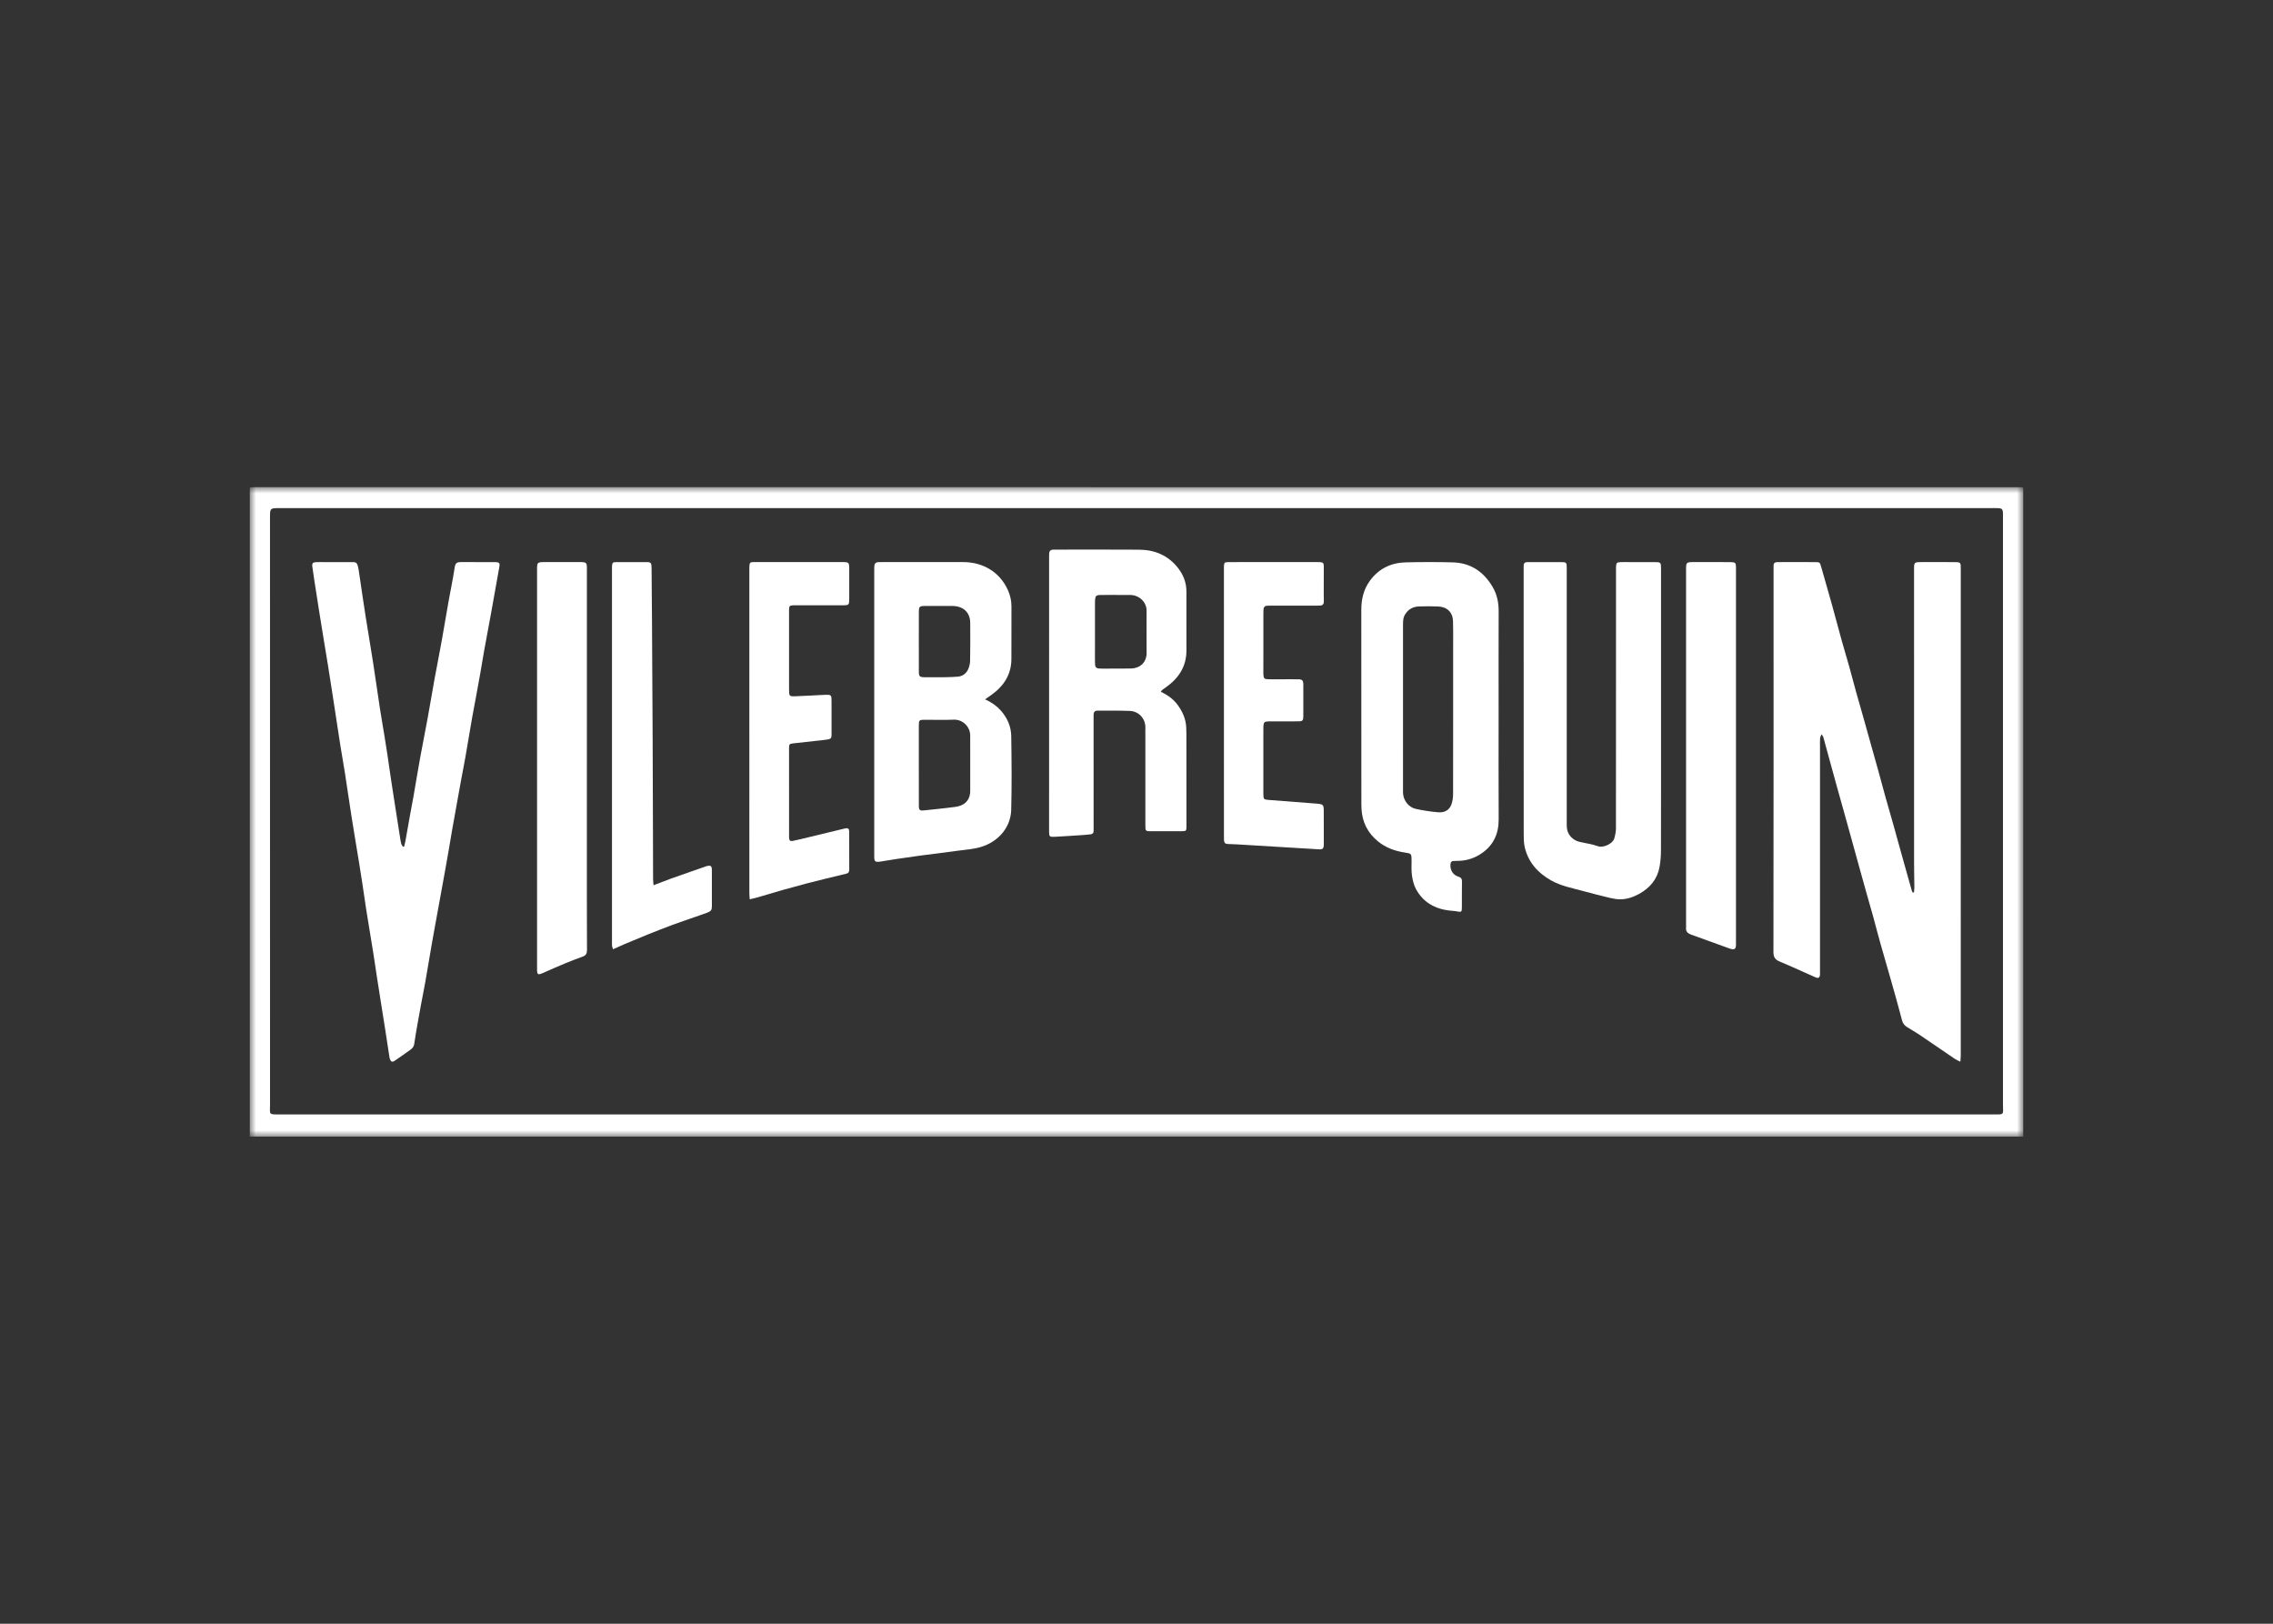 <?xml version="1.0" encoding="UTF-8"?>
<svg width="182px" height="130px" viewBox="0 0 182 130" version="1.1" xmlns="http://www.w3.org/2000/svg" xmlns:xlink="http://www.w3.org/1999/xlink">
    <rect x="0" y="0" width="182" height="130" fill="#333333" stroke="none"/>
    <title>VILEBREQUIN</title>
    <defs>
        <polygon id="path-1" points="0 0 142 0 142 52 0 52"></polygon>
    </defs>
    <g id="VILEBREQUIN" stroke="none" stroke-width="1" fill="none" fill-rule="evenodd">
        <g id="Group-26" transform="translate(20, 39)">
            <g id="Group-3">
                <mask id="mask-2" fill="white">
                    <use xlink:href="#path-1"></use>
                </mask>
                <g id="Clip-2"></g>
                <path d="M71.025,50.226 L78.284,50.226 C98.735,50.226 119.186,50.226 139.637,50.226 C139.81,50.226 139.985,50.228 140.158,50.216 C140.317,50.206 140.397,50.119 140.389,49.95 C140.381,49.789 140.379,49.625 140.379,49.463 C140.379,33.786 140.379,18.107 140.379,2.428 C140.379,2.306 140.386,2.184 140.379,2.062 C140.366,1.785 140.293,1.699 140.02,1.684 C139.767,1.671 139.512,1.681 139.259,1.681 C95.655,1.681 52.053,1.681 8.45,1.681 C6.432,1.681 4.413,1.683 2.395,1.681 C1.619,1.681 1.619,1.679 1.619,2.462 C1.619,18.113 1.618,33.765 1.621,49.416 C1.621,50.245 1.473,50.226 2.413,50.226 C25.283,50.226 48.155,50.226 71.025,50.226 L71.025,50.226 Z M0,52 L0,0.082 C0.019,0.06 0.027,0.048 0.037,0.038 C0.046,0.03 0.058,0.021 0.069,0.019 C0.202,0.011 0.335,-0 0.468,-0 C47.6,0.001 94.733,0.003 141.865,0.008 C141.902,0.008 141.939,0.03 142,0.05 L142,52 L0,52 Z" id="Fill-1" fill="#FFFFFF" mask="url(#mask-2)"></path>
            </g>
            <path d="M133.252,32.451 C133.264,32.31 133.286,32.17 133.284,32.029 C133.279,31.402 133.261,30.774 133.261,30.147 C133.259,22.303 133.259,14.459 133.259,6.617 C133.259,6.001 133.259,6.001 133.911,6.001 C134.763,6.001 135.614,5.999 136.465,6.003 C136.98,6.004 137,6.025 137,6.492 C137,19.494 137,32.494 136.998,45.495 C136.998,45.636 136.981,45.777 136.966,46 C136.78,45.909 136.656,45.864 136.552,45.793 C135.599,45.145 134.65,44.49 133.693,43.845 C133.383,43.637 133.055,43.451 132.734,43.253 C132.517,43.12 132.367,42.963 132.299,42.699 C132.016,41.599 131.701,40.503 131.391,39.408 C131.117,38.443 130.831,37.479 130.56,36.514 C130.364,35.818 130.187,35.118 129.995,34.42 C129.809,33.75 129.615,33.081 129.426,32.411 C129.234,31.728 129.043,31.043 128.854,30.36 C128.66,29.663 128.471,28.965 128.277,28.269 C128.074,27.533 127.87,26.799 127.665,26.065 C127.478,25.393 127.287,24.724 127.102,24.052 C126.897,23.318 126.695,22.582 126.494,21.846 C126.327,21.24 126.167,20.632 125.998,20.026 C125.981,19.967 125.933,19.916 125.85,19.781 C125.794,19.938 125.738,20.025 125.734,20.113 C125.724,20.421 125.729,20.728 125.729,21.035 C125.729,26.982 125.729,32.927 125.729,38.873 C125.729,38.926 125.734,38.98 125.729,39.033 C125.709,39.277 125.603,39.346 125.368,39.246 C125.033,39.105 124.704,38.95 124.372,38.802 C123.757,38.531 123.148,38.249 122.524,37.994 C122.158,37.845 121.998,37.651 122,37.242 C122.014,26.993 122.012,16.744 122.01,6.497 C122.01,6.416 122.007,6.336 122.01,6.256 C122.014,6.094 122.106,6.011 122.276,6.006 C122.46,6.001 122.645,6.001 122.829,6.001 C123.652,6.001 124.476,5.998 125.3,6.003 C125.726,6.004 125.717,6.011 125.83,6.412 C126.105,7.391 126.395,8.366 126.667,9.347 C126.942,10.327 127.197,11.312 127.469,12.291 C127.658,12.974 127.87,13.654 128.06,14.337 C128.256,15.033 128.435,15.732 128.627,16.428 C128.818,17.113 129.017,17.794 129.21,18.477 C129.399,19.146 129.584,19.818 129.773,20.488 C129.983,21.235 130.196,21.981 130.403,22.73 C130.592,23.413 130.773,24.099 130.962,24.782 C131.161,25.492 131.369,26.198 131.568,26.906 C131.754,27.564 131.932,28.223 132.116,28.88 C132.321,29.616 132.527,30.351 132.733,31.085 C132.845,31.484 132.958,31.883 133.072,32.283 C133.089,32.342 133.119,32.4 133.143,32.458 C133.179,32.456 133.216,32.453 133.252,32.451" id="Fill-4" fill="#FFFFFF"></path>
            <path d="M12.357,28.783 C12.391,28.649 12.429,28.515 12.454,28.38 C12.585,27.663 12.709,26.946 12.837,26.228 C12.924,25.745 13.021,25.264 13.105,24.781 C13.287,23.736 13.457,22.689 13.646,21.646 C13.835,20.603 14.048,19.562 14.238,18.519 C14.427,17.49 14.598,16.456 14.782,15.425 C14.894,14.799 15.019,14.175 15.136,13.548 C15.223,13.094 15.31,12.637 15.39,12.181 C15.574,11.136 15.75,10.091 15.935,9.046 C16.042,8.446 16.162,7.848 16.273,7.248 C16.321,6.988 16.358,6.725 16.402,6.463 C16.463,6.083 16.55,6.003 16.938,6.001 C17.829,6 18.722,5.998 19.613,6.005 C19.998,6.006 20.041,6.075 19.974,6.436 C19.76,7.609 19.556,8.786 19.344,9.96 C19.152,11.016 18.951,12.071 18.76,13.129 C18.647,13.755 18.548,14.384 18.438,15.01 C18.331,15.623 18.217,16.236 18.103,16.849 C18.008,17.371 17.903,17.891 17.812,18.412 C17.629,19.47 17.455,20.531 17.269,21.589 C17.166,22.188 17.043,22.786 16.933,23.388 C16.826,23.96 16.726,24.536 16.622,25.11 C16.485,25.866 16.348,26.623 16.214,27.38 C16.111,27.967 16.017,28.555 15.915,29.144 C15.808,29.758 15.699,30.372 15.589,30.984 C15.472,31.636 15.352,32.288 15.233,32.94 C15.104,33.645 14.975,34.349 14.848,35.054 C14.763,35.523 14.676,35.992 14.594,36.463 C14.414,37.508 14.242,38.555 14.058,39.598 C13.944,40.238 13.814,40.875 13.695,41.513 C13.605,41.995 13.518,42.479 13.434,42.962 C13.339,43.511 13.238,44.058 13.163,44.61 C13.133,44.82 13.003,44.942 12.847,45.054 C12.438,45.35 12.023,45.639 11.605,45.925 C11.416,46.054 11.303,46.016 11.227,45.812 C11.199,45.738 11.187,45.657 11.174,45.579 C11.067,44.884 10.963,44.19 10.855,43.495 C10.743,42.775 10.627,42.056 10.513,41.335 C10.398,40.602 10.281,39.869 10.167,39.135 C10.08,38.572 10.004,38.008 9.913,37.445 C9.719,36.241 9.517,35.038 9.325,33.833 C9.211,33.114 9.113,32.392 9.004,31.671 C8.922,31.133 8.838,30.596 8.75,30.06 C8.556,28.869 8.352,27.679 8.165,26.487 C7.974,25.283 7.804,24.076 7.616,22.871 C7.506,22.164 7.377,21.458 7.264,20.752 C7.155,20.071 7.053,19.389 6.949,18.708 C6.842,18.013 6.739,17.32 6.63,16.625 C6.503,15.799 6.374,14.975 6.242,14.15 C6.13,13.456 6.013,12.763 5.899,12.071 C5.794,11.428 5.69,10.787 5.588,10.146 C5.451,9.283 5.316,8.419 5.182,7.554 C5.12,7.161 5.065,6.766 5.01,6.374 C4.972,6.094 5.037,6.016 5.343,6.005 C5.58,5.995 5.817,6.005 6.053,6.005 C6.765,6.003 7.476,6.001 8.186,6.003 C8.512,6.003 8.574,6.048 8.658,6.335 C8.683,6.425 8.703,6.517 8.716,6.607 C8.822,7.315 8.924,8.025 9.029,8.732 C9.111,9.283 9.191,9.833 9.28,10.383 C9.477,11.613 9.686,12.842 9.877,14.073 C10.067,15.292 10.236,16.513 10.423,17.732 C10.534,18.452 10.662,19.171 10.779,19.89 C10.861,20.401 10.943,20.911 11.02,21.422 C11.125,22.129 11.224,22.839 11.331,23.547 C11.426,24.189 11.528,24.83 11.629,25.473 C11.759,26.309 11.891,27.148 12.023,27.986 C12.052,28.169 12.075,28.355 12.122,28.533 C12.145,28.625 12.215,28.706 12.264,28.791 C12.296,28.789 12.326,28.786 12.357,28.783" id="Fill-6" fill="#FFFFFF"></path>
            <path d="M96.354,17.811 C96.354,16.08 96.354,14.348 96.354,12.616 C96.354,11.991 96.365,11.364 96.344,10.738 C96.32,10.016 95.873,9.581 95.135,9.554 C94.621,9.536 94.104,9.533 93.59,9.555 C93.134,9.576 92.773,9.774 92.518,10.174 C92.336,10.457 92.34,10.754 92.34,11.058 C92.339,15.452 92.339,19.849 92.339,24.243 C92.339,24.323 92.339,24.403 92.34,24.483 C92.363,25.079 92.779,25.635 93.371,25.763 C93.964,25.891 94.571,25.987 95.175,26.035 C95.656,26.071 96.061,25.865 96.224,25.381 C96.307,25.135 96.347,24.863 96.349,24.604 C96.357,22.34 96.354,20.075 96.354,17.811 L96.354,17.811 Z M99.995,18.326 C99.995,21.081 99.985,23.837 100,26.594 C100.006,27.761 99.577,28.694 98.589,29.351 C98.077,29.691 97.503,29.886 96.88,29.918 C96.718,29.926 96.555,29.926 96.393,29.931 C96.229,29.934 96.157,30.015 96.141,30.178 C96.095,30.637 96.318,31.041 96.765,31.184 C96.989,31.255 97.064,31.353 97.061,31.577 C97.048,32.269 97.059,32.961 97.053,33.653 C97.051,34.02 97.011,34.038 96.656,33.967 C96.471,33.929 96.281,33.926 96.092,33.905 C94.899,33.774 93.953,33.243 93.382,32.189 C93.202,31.858 93.109,31.465 93.056,31.089 C92.997,30.683 93.028,30.266 93.025,29.852 C93.022,29.352 93.004,29.333 92.483,29.256 C91.695,29.138 90.967,28.876 90.344,28.369 C89.517,27.695 89.076,26.83 89.018,25.777 C89.003,25.512 89.005,25.245 89.005,24.98 C89.003,19.933 89.008,14.887 89,9.84 C88.998,8.975 89.185,8.176 89.705,7.473 C90.406,6.526 91.378,6.053 92.553,6.024 C93.813,5.993 95.075,5.99 96.333,6.025 C97.768,6.067 98.805,6.784 99.512,7.988 C99.867,8.589 100.001,9.241 99.998,9.937 C99.988,12.732 99.995,15.529 99.995,18.326 Z" id="Fill-8" fill="#FFFFFF"></path>
            <path d="M112.999,18.098 C112.999,21.767 113.003,25.436 112.994,29.103 C112.993,29.54 112.957,29.982 112.879,30.411 C112.702,31.389 112.113,32.094 111.232,32.574 C110.764,32.829 110.259,33.003 109.713,33 C109.444,32.997 109.172,32.952 108.909,32.888 C108.193,32.718 107.48,32.534 106.771,32.341 C105.892,32.102 104.989,31.938 104.183,31.48 C103.117,30.874 102.373,30.028 102.091,28.849 C102,28.468 102.004,28.058 102.004,27.661 C101.999,22.332 102,17.001 102,11.672 C102,9.984 102,8.295 102,6.607 C102,6.5 102.004,6.395 102.002,6.288 C102,6.087 102.105,6 102.307,6.003 C102.513,6.006 102.718,6.003 102.923,6.003 C103.608,6.003 104.293,6.001 104.976,6.003 C105.422,6.004 105.449,6.033 105.449,6.446 C105.449,13.198 105.449,19.95 105.449,26.702 C105.449,26.889 105.444,27.076 105.459,27.261 C105.503,27.819 105.928,28.282 106.493,28.406 C106.986,28.515 107.493,28.588 107.965,28.755 C108.378,28.904 109.135,28.543 109.252,28.141 C109.329,27.878 109.388,27.599 109.39,27.326 C109.396,21.504 109.395,15.682 109.395,9.861 C109.395,8.785 109.395,7.708 109.395,6.631 C109.395,6.524 109.39,6.417 109.4,6.312 C109.423,6.068 109.472,6.019 109.733,6.006 C109.952,5.995 110.172,6.003 110.39,6.003 C111.075,6.003 111.76,6.001 112.443,6.003 C112.988,6.004 112.999,6.017 112.999,6.536 C112.999,10.389 112.999,14.245 112.999,18.098" id="Fill-10" fill="#FFFFFF"></path>
            <path d="M53.571,12.342 C53.571,13.15 53.568,13.958 53.573,14.766 C53.576,15.165 53.637,15.219 54.065,15.221 C54.594,15.224 55.125,15.227 55.654,15.219 C56.002,15.215 56.35,15.202 56.696,15.175 C57.06,15.145 57.334,14.939 57.487,14.652 C57.607,14.424 57.672,14.149 57.677,13.893 C57.699,12.886 57.689,11.88 57.686,10.875 C57.682,10.032 57.14,9.52 56.246,9.515 C55.535,9.512 54.823,9.515 54.114,9.515 C53.613,9.515 53.575,9.548 53.573,10.038 C53.568,10.806 53.571,11.574 53.571,12.342 M53.571,22.214 L53.571,22.214 C53.571,23.313 53.568,24.413 53.573,25.512 C53.575,25.859 53.643,25.916 53.991,25.881 C54.822,25.795 55.655,25.711 56.482,25.603 C57.184,25.51 57.58,25.145 57.671,24.556 C57.689,24.426 57.686,24.291 57.686,24.159 C57.687,23.165 57.686,22.172 57.686,21.178 C57.686,20.741 57.689,20.304 57.684,19.866 C57.676,19.211 57.118,18.586 56.353,18.619 C55.587,18.653 54.818,18.624 54.052,18.626 C53.601,18.627 53.573,18.654 53.571,19.074 C53.57,20.121 53.571,21.167 53.571,22.214 M58.876,16.989 C59.413,17.242 59.812,17.521 60.138,17.89 C60.66,18.48 60.958,19.167 60.97,19.924 C61,21.897 61.02,23.872 60.967,25.844 C60.931,27.112 60.11,28.219 58.814,28.718 C58.116,28.987 57.374,29.011 56.648,29.117 C55.684,29.257 54.715,29.365 53.749,29.492 C53.086,29.582 52.425,29.677 51.763,29.776 C51.35,29.836 50.94,29.911 50.526,29.974 C50.073,30.044 50.001,29.99 50.001,29.569 C49.999,21.897 50.001,14.227 50.001,6.555 C50.001,6.463 50.002,6.371 50.012,6.279 C50.031,6.11 50.13,6.015 50.312,6.007 C50.409,6.002 50.506,6.002 50.603,6.002 C52.781,6 54.957,5.999 57.133,6.002 C58.765,6.005 60.081,6.848 60.706,8.251 C60.883,8.65 60.988,9.079 60.987,9.526 C60.978,10.943 60.995,12.362 60.983,13.779 C60.973,14.994 60.386,15.927 59.373,16.641 C59.231,16.741 59.088,16.84 58.876,16.989" id="Fill-12" fill="#FFFFFF"></path>
            <path d="M67.675,11.571 C67.675,12.008 67.675,12.447 67.675,12.884 C67.675,13.295 67.668,13.705 67.678,14.116 C67.687,14.445 67.771,14.519 68.113,14.528 C68.336,14.537 68.562,14.53 68.786,14.53 C69.375,14.528 69.964,14.533 70.553,14.52 C71.348,14.502 71.813,13.975 71.81,13.27 C71.803,12.148 71.801,11.026 71.808,9.903 C71.813,9.162 71.163,8.627 70.49,8.635 C70.154,8.638 69.817,8.635 69.482,8.633 C69.02,8.633 68.557,8.628 68.094,8.637 C67.778,8.642 67.705,8.717 67.68,9.026 C67.672,9.134 67.675,9.245 67.675,9.355 C67.675,10.094 67.675,10.832 67.675,11.571 M72.947,16.387 C73.546,16.663 74.024,17.032 74.372,17.545 C74.719,18.054 74.953,18.603 74.98,19.224 C74.987,19.388 74.995,19.551 74.995,19.715 C74.997,22.208 74.998,24.7 75,27.193 C75,27.508 74.97,27.548 74.64,27.549 C73.812,27.556 72.984,27.554 72.158,27.551 C71.729,27.551 71.71,27.531 71.71,27.107 C71.71,24.71 71.71,22.315 71.71,19.918 C71.71,19.699 71.702,19.479 71.712,19.26 C71.739,18.662 71.286,17.952 70.462,17.918 C69.593,17.88 68.722,17.903 67.853,17.898 C67.682,17.897 67.591,17.98 67.572,18.14 C67.562,18.235 67.564,18.33 67.564,18.427 C67.564,21.385 67.566,24.342 67.566,27.3 C67.566,27.369 67.564,27.438 67.566,27.505 C67.572,27.689 67.485,27.786 67.296,27.802 C67.101,27.817 66.906,27.842 66.711,27.855 C65.954,27.904 65.198,27.958 64.443,27.996 C64.039,28.016 64,27.97 64,27.592 C64,20.253 64,12.912 64.002,5.572 C64.002,5.477 64.003,5.38 64.01,5.285 C64.024,5.106 64.133,5.017 64.311,5.004 C64.38,4.999 64.451,5.004 64.522,5.004 C66.751,5.004 68.983,4.992 71.214,5.009 C72.473,5.017 73.536,5.471 74.317,6.465 C74.756,7.022 75,7.651 74.997,8.362 C74.993,9.102 74.995,9.843 74.997,10.582 C74.997,11.403 74.992,12.225 74.998,13.046 C75.01,14.333 74.396,15.289 73.358,16.024 C73.257,16.096 73.152,16.167 73.053,16.242 C73.023,16.267 73.006,16.306 72.947,16.387" id="Fill-14" fill="#FFFFFF"></path>
            <path d="M40.03,33 C40.017,32.78 40.002,32.635 40.002,32.492 C40,23.846 40,15.199 40,6.553 C40,6.5 39.999,6.447 40.002,6.392 C40.017,6.035 40.048,6.001 40.373,6.001 C42.753,6 45.134,6.001 47.514,6.001 C47.575,6.001 47.639,5.997 47.702,6.005 C47.92,6.03 47.975,6.093 47.996,6.336 C48.002,6.402 47.999,6.47 47.999,6.537 C47.999,7.327 47.999,8.118 47.998,8.91 C47.998,9.437 47.978,9.46 47.496,9.46 C46.256,9.462 45.015,9.46 43.775,9.46 C43.688,9.46 43.599,9.457 43.512,9.462 C43.212,9.479 43.179,9.521 43.179,9.852 C43.18,11.969 43.18,14.088 43.18,16.206 C43.182,16.736 43.203,16.761 43.682,16.744 C44.131,16.726 44.582,16.705 45.033,16.682 C45.421,16.665 45.808,16.636 46.196,16.626 C46.515,16.617 46.579,16.676 46.581,17.014 C46.588,17.952 46.588,18.889 46.582,19.829 C46.581,20.086 46.524,20.16 46.279,20.202 C45.957,20.257 45.631,20.282 45.308,20.318 C44.71,20.384 44.112,20.443 43.514,20.516 C43.197,20.554 43.179,20.59 43.179,20.913 C43.18,23.218 43.18,25.523 43.182,27.83 C43.182,27.896 43.176,27.964 43.179,28.031 C43.192,28.298 43.255,28.369 43.508,28.319 C43.963,28.227 44.412,28.11 44.865,28.002 C45.792,27.779 46.717,27.548 47.645,27.33 C47.911,27.267 47.995,27.335 47.996,27.629 C48.002,28.634 47.996,29.64 47.999,30.645 C47.999,30.824 47.923,30.912 47.765,30.949 C47.179,31.089 46.593,31.231 46.008,31.374 C45.533,31.49 45.057,31.607 44.584,31.732 C43.942,31.903 43.299,32.075 42.659,32.257 C41.994,32.447 41.335,32.649 40.672,32.842 C40.481,32.897 40.289,32.937 40.03,33" id="Fill-16" fill="#FFFFFF"></path>
            <path d="M32.329,31.873 C32.853,31.673 33.296,31.499 33.743,31.336 C34.288,31.139 34.835,30.952 35.381,30.762 C35.701,30.65 36.023,30.538 36.342,30.427 C36.426,30.398 36.508,30.36 36.593,30.341 C36.926,30.263 36.998,30.326 37,30.69 C37,31.639 37,32.587 37,33.535 C37,33.856 36.947,33.944 36.643,34.064 C36.42,34.153 36.192,34.225 35.967,34.305 C35.255,34.554 34.541,34.791 33.832,35.053 C33.159,35.302 32.493,35.569 31.826,35.835 C31.218,36.079 30.615,36.333 30.01,36.587 C29.709,36.714 29.415,36.854 29.085,37 C29.055,36.898 29.016,36.816 29.008,36.732 C28.995,36.597 29.002,36.462 29.002,36.325 C29.002,26.406 29.002,16.485 29.002,6.566 C29.002,6.498 28.998,6.431 29.002,6.363 C29.019,6.052 29.055,6.005 29.334,6.004 C30.16,5.999 30.985,5.999 31.811,6.004 C32.105,6.005 32.169,6.083 32.172,6.431 C32.185,7.814 32.197,9.197 32.205,10.578 C32.22,12.84 32.23,15.103 32.242,17.365 C32.247,18.436 32.254,19.506 32.259,20.576 C32.268,22.92 32.275,25.266 32.283,27.61 C32.286,28.869 32.287,30.129 32.293,31.39 C32.295,31.531 32.314,31.675 32.329,31.873" id="Fill-18" fill="#FFFFFF"></path>
            <path d="M81.973,6.001 C83.116,6.001 84.258,6.001 85.401,6.001 C85.5,6.001 85.601,5.997 85.702,6.005 C85.949,6.028 85.997,6.087 85.997,6.368 C85.997,7.093 85.994,7.819 85.992,8.544 C85.992,8.749 85.998,8.955 86,9.16 C86.001,9.359 85.908,9.467 85.729,9.482 C85.63,9.49 85.529,9.489 85.428,9.489 C84.197,9.489 82.967,9.489 81.738,9.489 C81.637,9.489 81.536,9.49 81.437,9.497 C81.274,9.507 81.184,9.605 81.17,9.781 C81.161,9.89 81.16,10 81.16,10.11 C81.158,11.684 81.158,13.259 81.158,14.833 C81.158,14.887 81.157,14.943 81.16,14.997 C81.178,15.309 81.23,15.374 81.529,15.382 C81.905,15.393 82.282,15.385 82.658,15.385 C83.098,15.385 83.536,15.379 83.976,15.387 C84.274,15.392 84.354,15.479 84.357,15.807 C84.361,16.657 84.361,17.505 84.357,18.355 C84.355,18.685 84.294,18.751 83.968,18.752 C83.239,18.759 82.512,18.754 81.783,18.754 C81.684,18.754 81.581,18.749 81.482,18.759 C81.236,18.785 81.187,18.843 81.163,19.119 C81.157,19.199 81.16,19.282 81.158,19.364 C81.158,21.089 81.158,22.815 81.158,24.54 C81.16,24.992 81.181,25.014 81.604,25.046 C82.857,25.142 84.108,25.234 85.36,25.336 C85.998,25.388 85.995,25.396 85.994,26.09 C85.991,26.91 85.997,27.732 85.998,28.553 C86,28.943 85.922,29.017 85.586,28.997 C83.417,28.864 81.25,28.734 79.083,28.604 C78.819,28.588 78.556,28.578 78.292,28.571 C78.107,28.568 78.017,28.463 78.006,28.269 C78,28.174 78.002,28.078 78.002,27.983 C78,20.835 78,13.687 78,6.54 C78,6.499 78,6.458 78,6.417 C78.008,6.033 78.03,6.003 78.395,6.003 C79.587,6 80.78,6.001 81.973,6.001" id="Fill-20" fill="#FFFFFF"></path>
            <path d="M23.003,22.534 C23.003,17.23 23.003,11.928 23.003,6.624 C23.003,6 23.003,6 23.726,6.002 C24.619,6.002 25.512,6 26.405,6 C26.955,6.002 26.993,6.035 26.993,6.517 C26.991,13.824 26.991,21.13 26.991,28.438 C26.991,31.318 26.987,34.199 27,37.079 C27,37.342 26.913,37.496 26.639,37.595 C26.18,37.761 25.724,37.934 25.276,38.119 C24.651,38.38 24.032,38.651 23.417,38.924 C23.107,39.061 23.018,39.025 23.003,38.718 C22.996,38.561 23.003,38.404 23.003,38.247 C23.003,33.009 23.003,27.771 23.003,22.534" id="Fill-22" fill="#FFFFFF"></path>
            <path d="M119,21.528 C119,26.557 119,31.588 119,36.617 C119,36.998 118.871,37.076 118.473,36.934 C117.446,36.564 116.423,36.19 115.396,35.823 C115.123,35.725 114.979,35.564 115.003,35.293 C115.012,35.198 115.004,35.102 115.004,35.007 C115.004,25.546 115.004,16.084 115.004,6.623 C115.004,6.001 115.004,6.001 115.712,6.001 C116.64,6.001 117.568,5.998 118.495,6.003 C118.958,6.006 119,6.047 119,6.438 C119,11.468 119,16.499 119,21.528 Z" id="Fill-24" fill="#FFFFFF"></path>
        </g>
    </g>
</svg>
